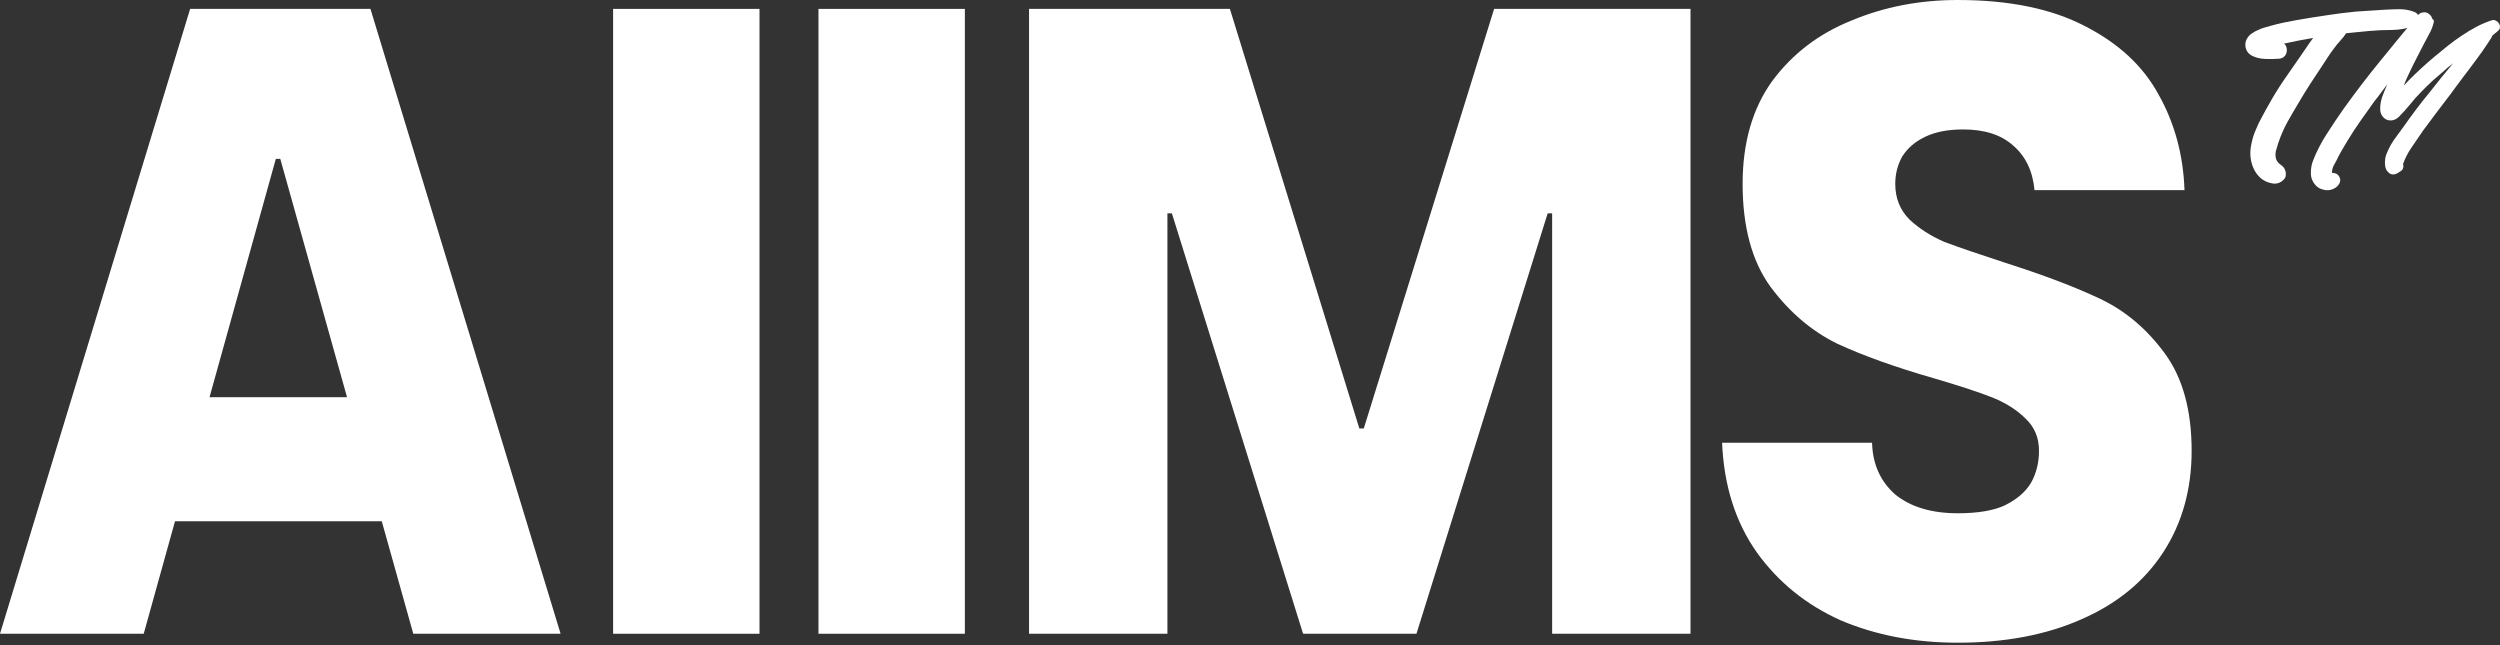 <svg width="124" height="32" viewBox="0 0 124 32" fill="none" xmlns="http://www.w3.org/2000/svg">
<rect x="0" y="0" width="124" height="32" fill="#333333" stroke="none"/>
<path d="M97.105 31.878C94.979 31.878 93.046 31.509 91.305 30.771C89.593 30.004 88.205 28.882 87.143 27.406C86.08 25.901 85.505 24.086 85.416 21.96H92.854C92.884 23.023 93.267 23.879 94.005 24.528C94.773 25.148 95.806 25.458 97.105 25.458C98.108 25.458 98.89 25.325 99.451 25.06C100.042 24.765 100.47 24.396 100.735 23.953C101.001 23.481 101.134 22.949 101.134 22.359C101.134 21.71 100.912 21.178 100.47 20.765C100.027 20.322 99.466 19.968 98.787 19.702C98.108 19.437 97.164 19.127 95.954 18.773C94.005 18.212 92.397 17.636 91.127 17.046C89.858 16.426 88.751 15.482 87.807 14.212C86.892 12.943 86.434 11.246 86.434 9.121C86.434 7.084 86.921 5.387 87.895 4.029C88.899 2.671 90.213 1.668 91.836 1.018C93.459 0.339 95.216 0 97.105 0C99.643 0 101.739 0.428 103.392 1.284C105.074 2.14 106.299 3.276 107.067 4.693C107.864 6.11 108.292 7.689 108.351 9.431H100.912C100.824 8.486 100.47 7.748 99.85 7.217C99.259 6.686 98.433 6.42 97.37 6.42C96.632 6.42 96.013 6.538 95.511 6.774C95.009 7.01 94.625 7.335 94.36 7.748C94.124 8.161 94.005 8.619 94.005 9.121C94.005 9.829 94.242 10.419 94.714 10.892C95.186 11.334 95.762 11.703 96.441 11.999C97.149 12.264 98.138 12.604 99.407 13.017C101.355 13.637 102.949 14.242 104.189 14.832C105.428 15.422 106.491 16.323 107.377 17.533C108.262 18.743 108.705 20.352 108.705 22.359C108.705 24.277 108.232 25.96 107.288 27.406C106.343 28.853 104.986 29.959 103.215 30.727C101.473 31.494 99.436 31.878 97.105 31.878Z" fill="white"/>
<path d="M51.041 31.434V0.441H61.003L67.423 21.251H67.644L74.108 0.441H83.849V31.434H76.986V10.58H76.765L70.256 31.434H64.633L58.125 10.58H57.904V31.434H51.041Z" fill="white"/>
<path d="M40.596 31.434V0.441H47.857V31.434H40.596Z" fill="white"/>
<path d="M30.41 31.434V0.441H37.671V31.434H30.41Z" fill="white"/>
<path d="M0 31.434L9.431 0.441H18.374L27.805 31.434H20.499L13.902 7.88H13.681L7.128 31.434H0ZM6.508 25.855L8.944 19.701H19.038L21.429 25.855H6.508Z" fill="white"/>
<path d="M123.598 1.005C123.668 0.981 123.735 0.989 123.797 1.028C123.867 1.059 123.918 1.106 123.949 1.168C123.988 1.223 124.004 1.285 123.996 1.355C123.996 1.418 123.965 1.476 123.902 1.531C123.856 1.57 123.809 1.609 123.762 1.647C123.715 1.686 123.668 1.725 123.622 1.764C123.598 1.827 123.567 1.885 123.528 1.94C123.497 1.986 123.462 2.041 123.423 2.103C123.22 2.415 123.006 2.719 122.78 3.015C122.57 3.304 122.355 3.588 122.137 3.869C121.927 4.149 121.716 4.434 121.506 4.722C121.28 5.018 121.058 5.31 120.839 5.599C120.621 5.887 120.403 6.179 120.185 6.476C120.006 6.741 119.822 7.009 119.635 7.282C119.448 7.547 119.3 7.832 119.191 8.136C119.214 8.206 119.214 8.276 119.191 8.346C119.168 8.416 119.117 8.471 119.039 8.51L118.934 8.58C118.778 8.673 118.638 8.677 118.513 8.592C118.388 8.498 118.318 8.373 118.303 8.217C118.279 8.038 118.295 7.863 118.349 7.691C118.412 7.52 118.49 7.352 118.583 7.189C118.677 7.025 118.782 6.869 118.899 6.721C119.016 6.565 119.121 6.421 119.214 6.289C119.417 6 119.624 5.716 119.834 5.435C120.045 5.155 120.263 4.878 120.489 4.605C120.684 4.356 120.878 4.11 121.073 3.869C121.276 3.627 121.479 3.382 121.681 3.132C121.611 3.194 121.537 3.253 121.459 3.308C121.389 3.362 121.323 3.421 121.26 3.483C121.058 3.654 120.855 3.83 120.652 4.009C120.458 4.188 120.267 4.375 120.08 4.57C119.885 4.765 119.702 4.971 119.53 5.19C119.359 5.4 119.179 5.599 118.992 5.786C118.899 5.879 118.798 5.938 118.688 5.961C118.579 5.985 118.478 5.977 118.384 5.938C118.291 5.899 118.213 5.833 118.151 5.739C118.088 5.646 118.057 5.533 118.057 5.4C118.057 5.197 118.092 4.995 118.162 4.792C118.24 4.582 118.322 4.379 118.408 4.184C118.299 4.325 118.194 4.465 118.092 4.605C117.991 4.745 117.886 4.882 117.777 5.014C117.543 5.342 117.313 5.665 117.087 5.985C116.861 6.304 116.647 6.631 116.444 6.967C116.343 7.138 116.241 7.309 116.14 7.481C116.046 7.645 115.957 7.816 115.871 7.995C115.832 8.065 115.789 8.143 115.742 8.229C115.704 8.307 115.68 8.389 115.672 8.475C115.665 8.537 115.661 8.568 115.661 8.568C115.668 8.568 115.719 8.576 115.813 8.592C115.922 8.623 116 8.693 116.046 8.802C116.093 8.911 116.085 9.016 116.023 9.118C115.961 9.219 115.883 9.293 115.789 9.34C115.696 9.394 115.594 9.425 115.485 9.433C115.384 9.441 115.279 9.425 115.17 9.386C115.061 9.355 114.967 9.301 114.889 9.223C114.718 9.051 114.628 8.853 114.62 8.627C114.612 8.393 114.647 8.175 114.725 7.972C114.905 7.512 115.131 7.072 115.403 6.651C115.676 6.222 115.953 5.809 116.233 5.412C116.818 4.593 117.426 3.798 118.057 3.027C118.688 2.248 119.327 1.472 119.974 0.701V0.712C120.029 0.658 120.091 0.627 120.161 0.619C120.239 0.603 120.309 0.607 120.372 0.63C120.434 0.654 120.489 0.693 120.535 0.747C120.59 0.794 120.621 0.853 120.629 0.923C120.707 0.962 120.734 1.028 120.711 1.121C120.664 1.316 120.59 1.503 120.489 1.683C120.395 1.854 120.302 2.029 120.208 2.209C120.122 2.38 120.037 2.548 119.951 2.711C119.865 2.875 119.78 3.043 119.694 3.214C119.608 3.385 119.526 3.557 119.448 3.728C119.37 3.892 119.296 4.063 119.226 4.243C119.265 4.204 119.308 4.161 119.355 4.114C119.402 4.067 119.444 4.021 119.483 3.974C119.889 3.569 120.313 3.179 120.758 2.805C120.968 2.633 121.182 2.458 121.401 2.279C121.627 2.099 121.856 1.932 122.09 1.776C122.332 1.612 122.577 1.464 122.827 1.332C123.076 1.199 123.333 1.09 123.598 1.005Z" fill="white"/>
<path d="M119.735 0.586C119.821 0.617 119.883 0.664 119.922 0.726C119.969 0.788 119.992 0.858 119.992 0.936C119.992 1.006 119.969 1.077 119.922 1.147C119.883 1.209 119.821 1.256 119.735 1.287C119.4 1.412 119.042 1.478 118.66 1.486C118.278 1.486 117.908 1.501 117.549 1.533C117.346 1.548 117.148 1.568 116.953 1.591C116.766 1.607 116.571 1.626 116.368 1.649C116.283 1.782 116.181 1.911 116.064 2.035C115.955 2.152 115.854 2.277 115.76 2.409C115.651 2.55 115.55 2.694 115.456 2.842C115.363 2.99 115.266 3.138 115.164 3.286C114.962 3.59 114.759 3.898 114.556 4.21C114.362 4.514 114.171 4.825 113.984 5.145C113.796 5.457 113.613 5.772 113.434 6.092C113.263 6.411 113.118 6.746 113.002 7.097C112.963 7.214 112.924 7.343 112.885 7.483C112.853 7.623 112.857 7.76 112.896 7.892C112.935 8.001 113.005 8.091 113.107 8.161C113.208 8.223 113.282 8.305 113.329 8.406C113.368 8.492 113.383 8.582 113.376 8.675C113.376 8.769 113.337 8.851 113.259 8.921C113.103 9.077 112.916 9.135 112.698 9.096C112.479 9.057 112.292 8.971 112.136 8.839C111.981 8.706 111.86 8.543 111.774 8.348C111.688 8.153 111.638 7.954 111.622 7.752C111.606 7.534 111.626 7.311 111.681 7.085C111.727 6.859 111.797 6.641 111.891 6.431C111.977 6.213 112.078 6.002 112.195 5.8C112.304 5.589 112.413 5.39 112.522 5.203C112.756 4.782 113.005 4.377 113.27 3.987C113.543 3.598 113.816 3.204 114.089 2.807C114.19 2.667 114.291 2.518 114.393 2.363C114.502 2.199 114.615 2.039 114.732 1.883C114.256 1.961 113.773 2.055 113.282 2.164C113.352 2.211 113.395 2.277 113.411 2.363C113.434 2.44 113.434 2.522 113.411 2.608C113.395 2.686 113.352 2.756 113.282 2.818C113.22 2.873 113.138 2.904 113.037 2.912C112.834 2.928 112.612 2.931 112.37 2.924C112.129 2.916 111.918 2.869 111.739 2.783C111.552 2.698 111.435 2.561 111.388 2.374C111.342 2.179 111.38 2 111.505 1.836C111.56 1.759 111.634 1.692 111.727 1.638C111.813 1.575 111.907 1.525 112.008 1.486C112.101 1.439 112.203 1.4 112.312 1.369C112.413 1.338 112.511 1.31 112.604 1.287C112.822 1.225 113.04 1.17 113.259 1.123C113.477 1.077 113.699 1.034 113.925 0.995C114.416 0.909 114.903 0.831 115.386 0.761C115.877 0.683 116.368 0.621 116.859 0.574C117.101 0.558 117.343 0.543 117.584 0.527C117.826 0.512 118.071 0.496 118.321 0.48C118.562 0.465 118.8 0.457 119.034 0.457C119.275 0.457 119.509 0.5 119.735 0.586Z" fill="white"/>
</svg>
